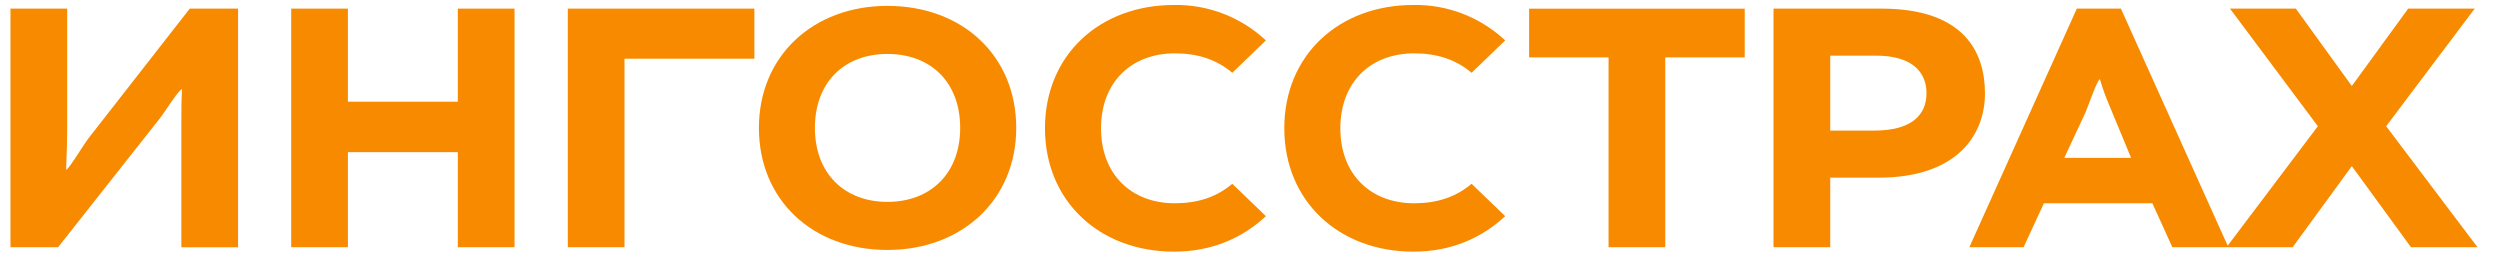 <?xml version="1.0" encoding="UTF-8"?> <svg xmlns="http://www.w3.org/2000/svg" width="85" height="9" viewBox="0 0 85 9" fill="none"> <path d="M5.452 4.003L1.976 8.405H0.356V0.293H2.284V4.385C2.284 4.779 2.273 5.082 2.262 5.371C2.257 5.506 2.253 5.638 2.249 5.774C2.31 5.76 2.527 5.426 2.724 5.124C2.838 4.948 2.946 4.783 3.012 4.697L6.452 0.293H8.094V8.407H6.166V4.085C6.166 3.736 6.166 3.436 6.19 3.03C6.108 3.046 5.874 3.391 5.677 3.68C5.588 3.811 5.507 3.931 5.452 4.003Z" fill="#F88A00"></path> <path d="M17.494 8.405H15.566V5.173H11.829V8.405H9.901V0.293H11.829V3.457H15.566V0.293H17.494V8.405Z" fill="#F88A00"></path> <path d="M21.233 8.405H19.305V0.293H25.649V1.996H21.233V8.405Z" fill="#F88A00"></path> <path fill-rule="evenodd" clip-rule="evenodd" d="M25.803 4.349C25.803 1.903 27.647 0.2 30.171 0.2C32.73 0.2 34.552 1.903 34.552 4.349C34.552 6.795 32.705 8.498 30.171 8.498C27.623 8.498 25.803 6.795 25.803 4.349ZM27.707 4.349C27.707 5.903 28.718 6.864 30.171 6.864C31.635 6.864 32.646 5.901 32.646 4.349C32.646 2.784 31.635 1.834 30.171 1.834C28.718 1.834 27.707 2.784 27.707 4.349Z" fill="#F88A00"></path> <path d="M37.435 4.362C37.435 5.938 38.471 6.911 39.946 6.911C40.719 6.911 41.363 6.702 41.898 6.249L43.041 7.35C42.267 8.07 41.231 8.556 39.922 8.556C37.374 8.556 35.529 6.831 35.529 4.362C35.529 1.882 37.374 0.169 39.922 0.169C41.077 0.151 42.195 0.583 43.041 1.374L41.898 2.475C41.361 2.022 40.719 1.814 39.946 1.814C38.471 1.814 37.435 2.786 37.435 4.362Z" fill="#F88A00"></path> <path d="M45.572 4.362C45.572 5.938 46.607 6.911 48.082 6.911C48.856 6.911 49.5 6.702 50.034 6.249L51.177 7.35C50.403 8.07 49.368 8.556 48.058 8.556C45.51 8.556 43.666 6.831 43.666 4.362C43.666 1.882 45.51 0.169 48.058 0.169C49.214 0.151 50.331 0.583 51.177 1.374L50.034 2.475C49.498 2.022 48.856 1.814 48.082 1.814C46.607 1.814 45.572 2.786 45.572 4.362Z" fill="#F88A00"></path> <path d="M54.691 1.951H51.99V0.295H59.321V1.951H56.619V8.405H54.691V1.951Z" fill="#F88A00"></path> <path fill-rule="evenodd" clip-rule="evenodd" d="M62.228 6.041V8.405H60.299V0.293H63.965C66.799 0.293 67.489 1.789 67.489 3.179C67.489 4.547 66.585 6.041 63.859 6.041H62.228ZM65.501 3.166C65.501 2.494 65.06 1.892 63.787 1.892H62.228V4.44H63.717C65.013 4.44 65.501 3.896 65.501 3.166Z" fill="#F88A00"></path> <path fill-rule="evenodd" clip-rule="evenodd" d="M68.802 8.405H66.958L70.612 0.293H72.111L75.741 8.353L78.807 4.291L75.82 0.293H78.058L79.962 2.924L81.878 0.293H84.14L81.129 4.291L84.235 8.405H81.973L79.962 5.648L77.95 8.405H73.859L73.181 6.911H69.493L68.802 8.405ZM71.029 3.508C70.981 3.636 70.939 3.747 70.91 3.816L70.185 5.368H72.458L71.708 3.561C71.587 3.278 71.483 2.988 71.398 2.693C71.329 2.709 71.158 3.165 71.029 3.508Z" fill="#F88A00"></path> </svg> 